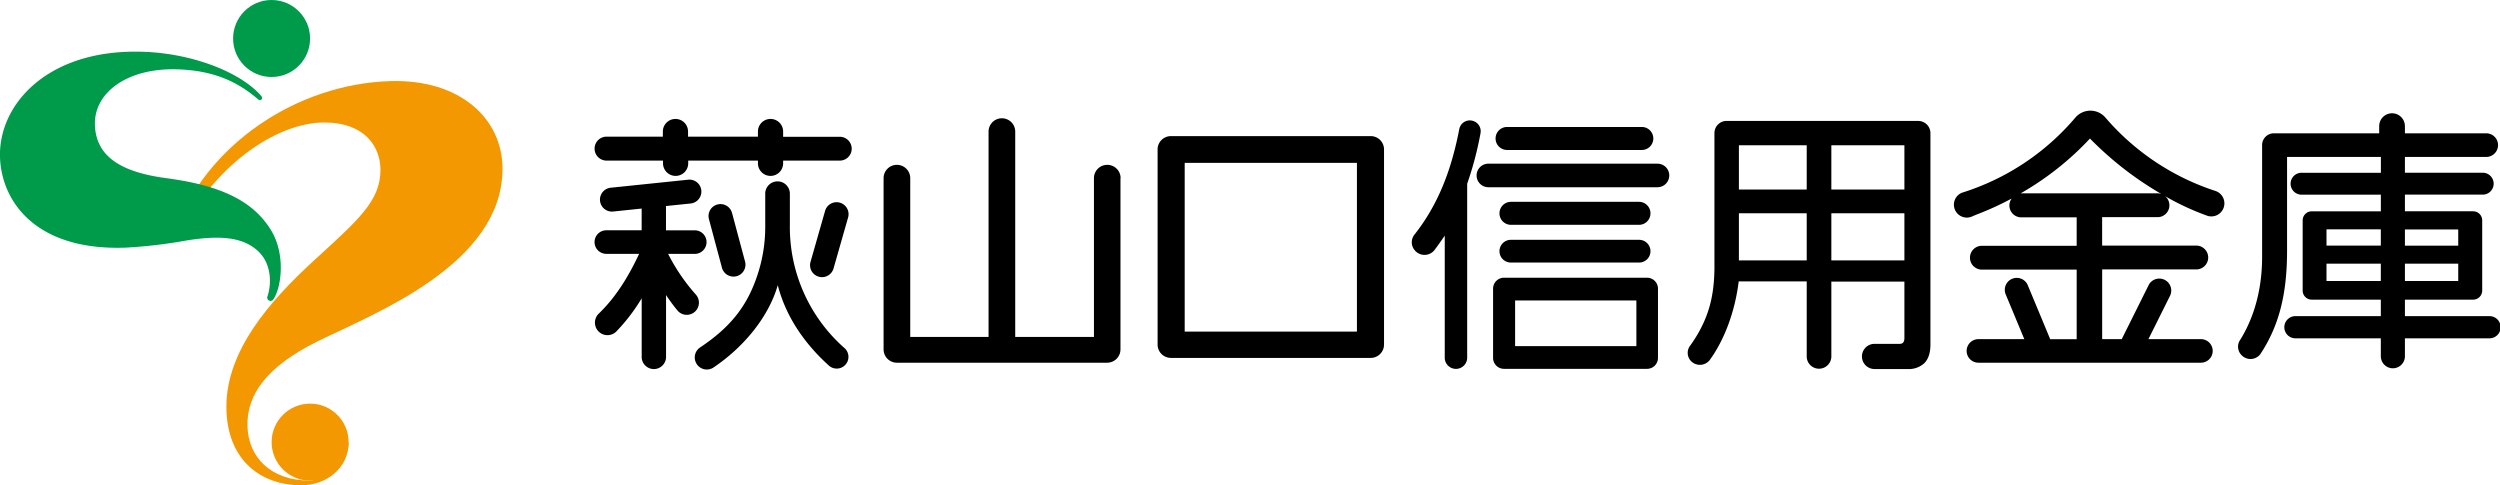 <svg id="レイヤー_1" data-name="レイヤー 1" xmlns="http://www.w3.org/2000/svg" viewBox="0 0 750.13 145.61"><defs><style>.cls-1{fill:#f39800;}.cls-2{fill:#009a4b;}</style></defs><title>logo</title><path d="M452.2,45h40.43a3.45,3.45,0,0,0,0-6.9H452.2A3.45,3.45,0,0,0,452.2,45Z"/><path d="M336.24,53.46a4,4,0,0,0-8,0V101.1H304.62V39.49a4,4,0,0,0-8,0V101.1h-23.5V53.46a4,4,0,0,0-8,0v51.37a4,4,0,0,0,4,4h63.08a4,4,0,0,0,4-4V53.46Z"/><path d="M746.8,94.85H721.6V89.91h20.47a2.72,2.72,0,0,0,2.72-2.72V66.11a2.72,2.72,0,0,0-2.72-2.71H721.6v-5h23.52a3.29,3.29,0,0,0,0-6.57H721.6V47.09H746A3.53,3.53,0,0,0,746,40H721.6V37.85a3.86,3.86,0,0,0-7.72,0V40h-31.6a3.53,3.53,0,0,0-3.53,3.53v33.6c0,12-3.69,20.23-6.55,24.8a3.61,3.61,0,0,0,.48,4.73,3.7,3.7,0,0,0,5.56-.43c5.58-8.46,8-17.94,8-31V47.09h28.15v4.75H690.77a3.29,3.29,0,1,0,0,6.57h23.61v5H693.64a2.71,2.71,0,0,0-2.72,2.71V87.19a2.72,2.72,0,0,0,2.72,2.72h20.73v4.95H688.93a3.33,3.33,0,1,0,0,6.65h25.44v5.38a3.61,3.61,0,0,0,7.23,0v-5.38h25.2a3.33,3.33,0,1,0,0-6.65m-25.2-26h16v4.86h-16V68.82m0,10.3h16v5.19h-16V79.12m-7.23,5.19h-16.3V79.12h16.3v5.19m0-10.62h-16.3V68.82h16.3v4.86Z"/><path d="M252,60.81a3.59,3.59,0,0,0-4.43,2.46l-4.37,15.3a3.59,3.59,0,1,0,6.9,2l4.37-15.3A3.59,3.59,0,0,0,252,60.81Z"/><path d="M215.26,61.36a3.58,3.58,0,0,0-2.54,4.39l3.87,14.46a3.59,3.59,0,1,0,6.93-1.86L219.65,63.9A3.59,3.59,0,0,0,215.26,61.36Z"/><path d="M237,67.45V57.93a3.7,3.7,0,0,0-7.39,0v9.93A45.68,45.68,0,0,1,227.11,83c-3.05,9-8.09,15.29-17,21.22a3.62,3.62,0,1,0,4.05,6c9.51-6.44,16.62-15.57,19.21-24.66,2.25,8.82,7.51,17.09,15.35,24.14a3.51,3.51,0,0,0,4.69-5.24A48.37,48.37,0,0,1,237,67.45Z"/><path d="M182,48.19h16.94V49a3.78,3.78,0,1,0,7.56,0V48.19h20.92V49a3.78,3.78,0,1,0,7.56,0V48.19h17a3.57,3.57,0,0,0,0-7.15h-17V39.47a3.78,3.78,0,1,0-7.56,0V41H206.45V39.47a3.78,3.78,0,1,0-7.56,0V41H182A3.57,3.57,0,1,0,182,48.19Z"/><path d="M212,72.64a3.53,3.53,0,0,0-3.53-3.53h-8.64V61.82l7.48-.77a3.59,3.59,0,0,0-.74-7.14l-23.25,2.41a3.59,3.59,0,1,0,.74,7.14l8.47-.88v6.52h-10.6a3.53,3.53,0,0,0,0,7.07h9.84c-3.56,7.63-7.42,13.39-12,17.83a3.76,3.76,0,1,0,5.36,5.25,54.6,54.6,0,0,0,7.41-9.74v17.76a3.66,3.66,0,0,0,7.31,0V88.53a54,54,0,0,0,3.53,4.76,3.65,3.65,0,0,0,5.48-4.82,57.39,57.39,0,0,1-8.39-12.29h8A3.53,3.53,0,0,0,212,72.64Z"/><path d="M575.57,36.28H518.08a3.66,3.66,0,0,0-3.66,3.65s0,40.7,0,40.81h0c-0.12,7.92-1.55,15-7.3,23a3.55,3.55,0,0,0,.3,4.63,3.73,3.73,0,0,0,5.55-.29c4.45-6.09,7.63-14.62,8.73-23.64h20.41v22.3a3.7,3.7,0,1,0,7.39,0V84.49h21.92v16.94c0,1.56-.81,1.74-1.41,1.74h-7.55a3.78,3.78,0,1,0,0,7.56h9.84a6.92,6.92,0,0,0,5.08-1.74c1.23-1.23,1.85-3.11,1.85-5.6V39.94a3.66,3.66,0,0,0-3.66-3.65M542.11,78.13H521.76V64h20.35V78.13m0-21.27H521.76V43.59h20.35V56.86m29.31,21.27H549.5V64h21.92V78.13m0-21.27H549.5V43.59h21.92V56.86Z"/><path d="M441.92,36.26a3.21,3.21,0,0,0-4.07,2.52c-2.54,13.2-6.76,23.12-13.41,31.59a3.65,3.65,0,0,0-.16,4.44,3.8,3.8,0,0,0,6.17.18c1.17-1.56,2.31-3.2,3.05-4.29v36.43a3.37,3.37,0,1,0,6.73,0v-52a100.54,100.54,0,0,0,4-15.15A3.23,3.23,0,0,0,441.92,36.26Z"/><path d="M497.33,49.11H446.59a3.53,3.53,0,0,0,0,7.07h50.74A3.53,3.53,0,1,0,497.33,49.11Z"/><path d="M453.37,67.46h38.41a3.45,3.45,0,1,0,0-6.9H453.37A3.45,3.45,0,1,0,453.37,67.46Z"/><path d="M453.33,78.78h38.49a3.41,3.41,0,0,0,0-6.82H453.33A3.41,3.41,0,1,0,453.33,78.78Z"/><path d="M494.24,83.33H451.33A3.28,3.28,0,0,0,448,86.61v20.78a3.28,3.28,0,0,0,3.28,3.28h42.92a3.28,3.28,0,0,0,3.28-3.28V86.61a3.28,3.28,0,0,0-3.28-3.28M491,103.85H454.61V90.15H491v13.7Z"/><path d="M664.67,57.27a73.51,73.51,0,0,1-32.94-22,5.94,5.94,0,0,0-8.95-.06,73.31,73.31,0,0,1-34.1,22.62A3.87,3.87,0,1,0,591.62,65c0.69-.31,1.5-0.64,2.42-1a86.6,86.6,0,0,0,9.57-4.44,3.56,3.56,0,0,0,2.89,5.66h16.61v8.53H594.67a3.57,3.57,0,0,0,0,7.15h28.44v20.88h-7.94l-6.65-16a3.59,3.59,0,1,0-6.62,2.75l5.5,13.23H593.63a3.53,3.53,0,0,0,0,7.07h66.76a3.53,3.53,0,1,0,0-7.07H644.64l6.54-13.12h0a3.59,3.59,0,0,0-6.42-3.2l-8.13,16.32h-5.87V80.84H659a3.57,3.57,0,0,0,0-7.15H630.75V65.16h16.61a3.56,3.56,0,0,0,2.29-6.3,76.46,76.46,0,0,0,12.3,5.75,3.92,3.92,0,1,0,2.72-7.34M647.36,58H606.5l-0.17,0,0,0A88.29,88.29,0,0,0,627.1,41.57,100.22,100.22,0,0,0,648.17,58l0.38,0.22A3.54,3.54,0,0,0,647.36,58Z"/><path d="M411.28,40.84H351.34a4,4,0,0,0-4,3.9v58.75a4,4,0,0,0,4,3.9h59.94a4,4,0,0,0,4-3.9V44.74a4,4,0,0,0-4-3.9M355.47,99.5V48.87h51.68V99.5H355.47Z"/><path class="cls-1" d="M104.6,132.66c0,7.86-6.7,12.94-14.17,12.94-12.64,0-22.5-8-22.5-23.58,0-16.8,12.94-31.59,26-43.61S114.16,60.55,114.16,51c0-7.09-4.82-14.25-16.83-14.25-14.68,0-33.7,13.41-43.41,34-0.76,1.62-2.39.88-1.85-.62C61.8,43.15,89.2,25.26,116.93,24.34c21.14-.7,33.89,11.31,33.85,26.36-0.07,28.69-38.55,43.37-55.43,51.69C79.92,110,74,118.48,74.25,127.89,74.5,137,81,144.21,93.05,144.21c4.53,0,9.09-10.93,9.09-10.93l2.46-.62"/><path class="cls-2" d="M77.42,29.78C71.78,24.95,64.7,21.1,53,20.8,37.89,20.4,28,28,28.49,37.74,28.93,47,36.31,51.65,49.91,53.46,65.75,55.57,75.5,60,81,68.56,85.88,76,84.42,86.2,82.11,89.67a1,1,0,0,1-1.85-.77c1.23-3.62,1.28-9.71-2.8-13.53C72.78,71,65.83,70.63,56.22,72.11a148.32,148.32,0,0,1-18.34,2.19C10.77,75.34.43,60.51,0,47.14-0.48,31.27,14.47,14.32,43.59,15.56c14.22,0.6,28.51,6,34.82,13.25C79,29.53,78.29,30.53,77.42,29.78Z"/><circle class="cls-1" cx="93.05" cy="132.66" r="11.55"/><circle class="cls-2" cx="81.49" cy="11.55" r="11.55"/></svg>